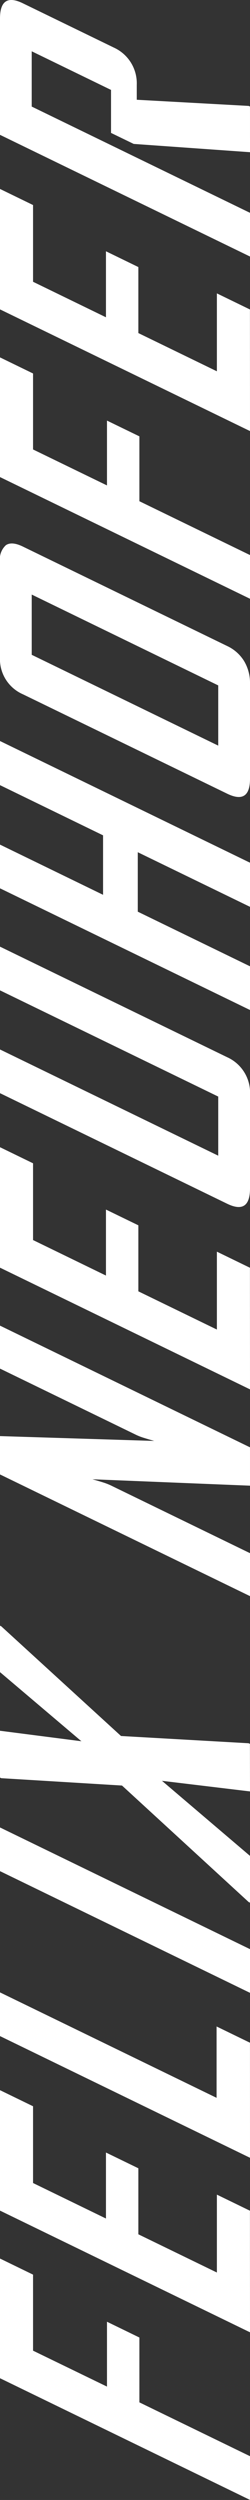 <svg xmlns="http://www.w3.org/2000/svg" width="21.942" height="219.102" viewBox="0 0 21.942 219.102">
  <rect x="0" y="0" width="21.942" height="219.102" fill="#333333" stroke="none"/>
  <g id="Gruppe_34" data-name="Gruppe 34" transform="translate(-700.591 380.166) rotate(-90)">
    <path id="Pfad_51" data-name="Pfad 51" d="M174.15,703.491,171,709.981h5.685l-1.383,2.844h-5.683l-4.719,9.708h-3.831l10.666-21.942h10.489l-1.411,2.9Z" transform="translate(0 0)" fill="#fff"/>
    <path id="Pfad_52" data-name="Pfad 52" d="M170.864,722.533l10.666-21.942h10.555l-1.41,2.9h-6.727l-3.113,6.4h5.785l-1.381,2.843h-5.786l-3.35,6.893h6.827l-1.41,2.9Z" transform="translate(4.895 0)" fill="#fff"/>
    <path id="Pfad_53" data-name="Pfad 53" d="M181.064,722.533l10.666-21.942h3.83L186.318,719.6h6.254l-1.424,2.93Z" transform="translate(9.99 0)" fill="#fff"/>
    <path id="Pfad_54" data-name="Pfad 54" d="M190.705,722.533l10.666-21.942H205.2l-10.666,21.942Z" transform="translate(14.805 0)" fill="#fff"/>
    <path id="Pfad_55" data-name="Pfad 55" d="M205.725,722.533l.93-7.725-6.58,7.725h-4.1l.054-.115L206.241,711.3l.645-10.6.057-.114h4.1l-.921,7.15,6.064-7.15h4.067l-.055.114-9.615,10.511-.636,11.2-.054.115Z" transform="translate(17.437 0)" fill="#fff"/>
    <path id="Pfad_56" data-name="Pfad 56" d="M223.573,722.533l.561-13.816c-.01.021-.037.112-.082.273s-.108.373-.189.631a5.274,5.274,0,0,1-.258.676l-5.948,12.236h-3.765l10.666-21.942h3.36l-.423,13.525c.009-.018.036-.109.082-.273s.108-.372.189-.63a4.834,4.834,0,0,1,.262-.678l5.807-11.945H237.6l-10.666,21.942Z" transform="translate(26.386 0)" fill="#fff"/>
    <path id="Pfad_57" data-name="Pfad 57" d="M225.977,722.533l10.666-21.942H247.2l-1.41,2.9h-6.727l-3.113,6.4h5.785l-1.381,2.843h-5.786l-3.35,6.893h6.827l-1.41,2.9Z" transform="translate(32.423 0)" fill="#fff"/>
    <path id="Pfad_58" data-name="Pfad 58" d="M246.435,722.533h-8.168c-1.549,0-1.993-.67-1.342-2.011l9.688-19.931h3.83l-9.31,19.154h5.181l9.31-19.154h3.83l-9.687,19.931A3.417,3.417,0,0,1,246.435,722.533Z" transform="translate(37.746 0)" fill="#fff"/>
    <path id="Pfad_59" data-name="Pfad 59" d="M257.192,722.533l4.786-9.85h-5.211l-4.788,9.85h-3.83l10.666-21.942h3.83l-4.4,9.046h5.212l4.4-9.046h3.867l-10.666,21.942Z" transform="translate(43.498 0)" fill="#fff"/>
    <path id="Pfad_60" data-name="Pfad 60" d="M272.508,722.016a3.729,3.729,0,0,1-1.966.517H262.2q-2.287,0-1.308-2.011l8.71-17.922a3.363,3.363,0,0,1,3.263-2.009h8.339a1.679,1.679,0,0,1,1.464.516c.235.345.195.841-.123,1.494l-8.711,17.922A3.467,3.467,0,0,1,272.508,722.016Zm5.833-18.641h-5.28L265.1,719.745h5.278Z" transform="translate(49.717 0)" fill="#fff"/>
    <path id="Pfad_61" data-name="Pfad 61" d="M285.271,703.491l-3.153,6.49H287.8l-1.381,2.844h-5.685l-4.719,9.708h-3.83l10.666-21.942H293.34l-1.411,2.9Z" transform="translate(55.504 0)" fill="#fff"/>
    <path id="Pfad_62" data-name="Pfad 62" d="M281.987,722.533l10.666-21.942h10.555l-1.411,2.9h-6.725l-3.113,6.4h5.785l-1.383,2.843h-5.785l-3.351,6.893h6.829l-1.41,2.9Z" transform="translate(60.399 0)" fill="#fff"/>
    <path id="Pfad_63" data-name="Pfad 63" d="M301.333,722.533l.726-10.21.964-1.987h3.768l3.386-6.962h-4.845l-9.313,19.159h-3.83l10.666-21.942h10.186q2.321,0,1.341,2.009l-3.881,7.983a3.439,3.439,0,0,1-3.261,2.011h-1.311l-.54,9.823-.054.115Z" transform="translate(65.494 0)" fill="#fff"/>
  </g>
</svg>
